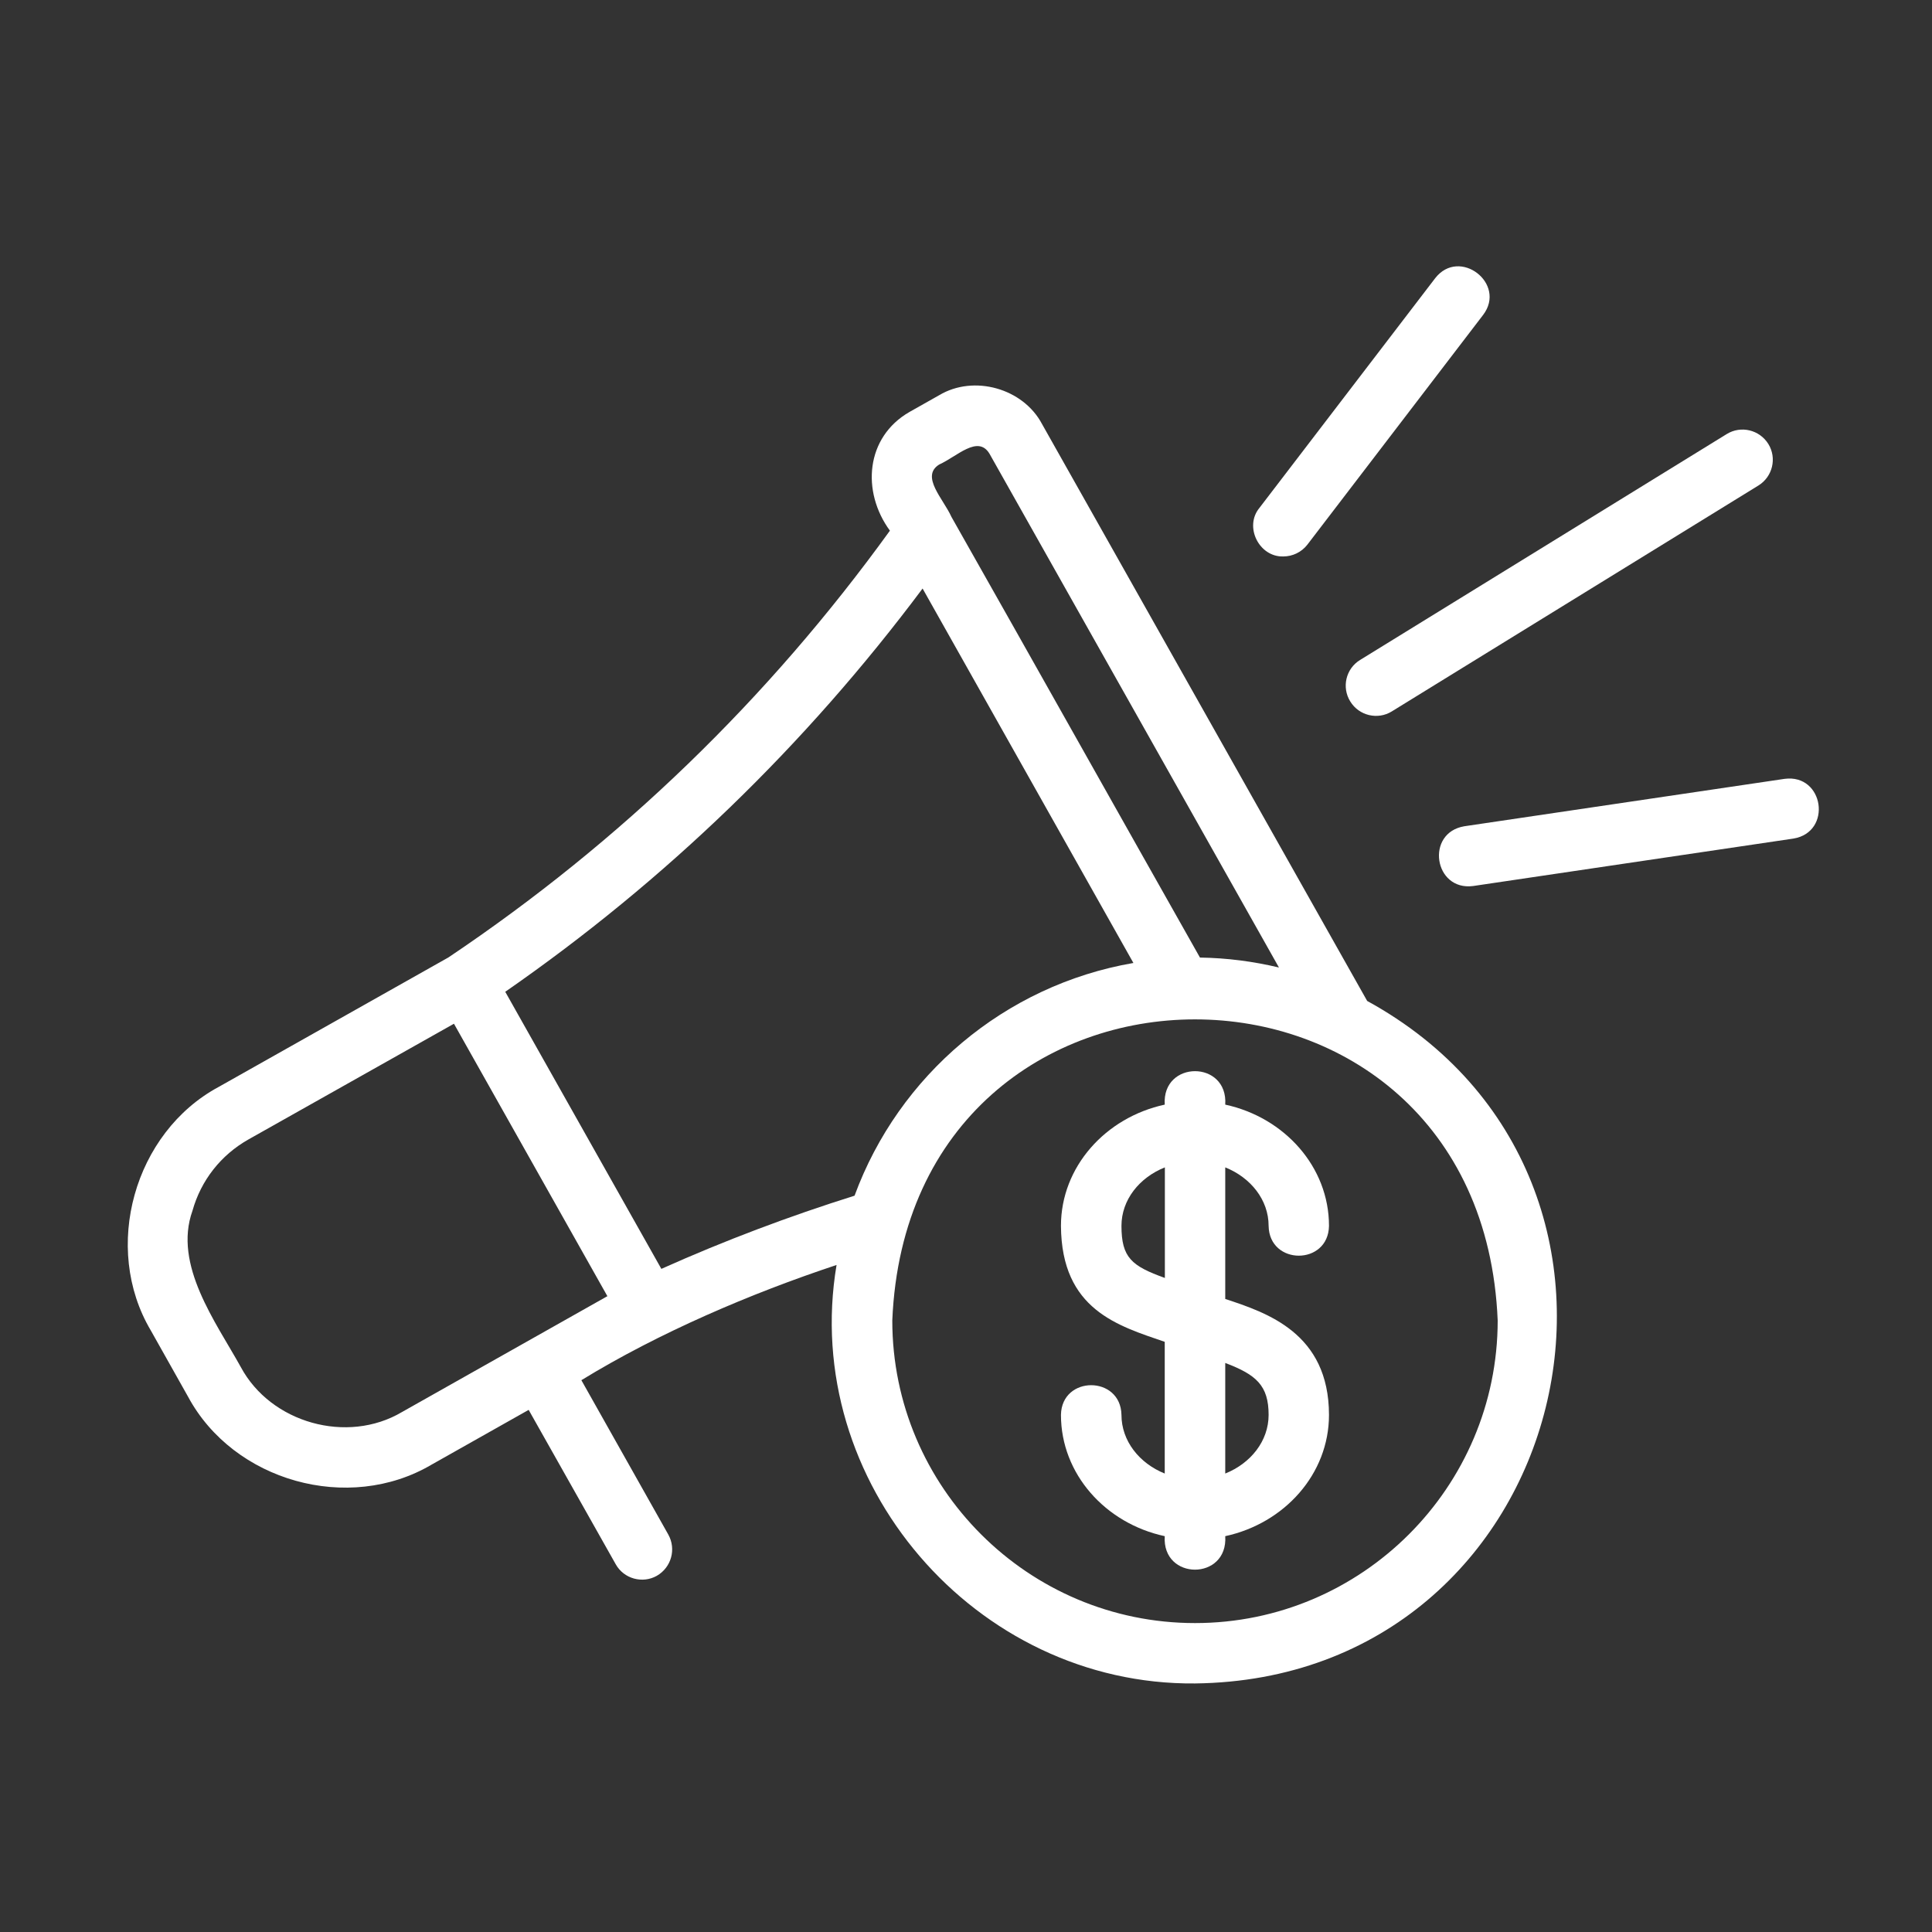 <svg xmlns="http://www.w3.org/2000/svg" xmlns:xlink="http://www.w3.org/1999/xlink" width="80" zoomAndPan="magnify" viewBox="0 0 60 60" height="80" preserveAspectRatio="xMidYMid meet" version="1.2"><rect x="0" y="0" width="60" height="60" fill="#333333" stroke="none"/><defs><clipPath id="492f8bda8c"><path d="M 3.117 11 L 49 11 L 49 52.656 L 3.117 52.656 Z M 3.117 11 "/></clipPath></defs><g id="4c57e3f06a"><path style=" stroke:none;fill-rule:nonzero;fill:#ffffff;fill-opacity:1;" d="M 41.934 21.785 C 42.207 22.23 42.789 22.363 43.223 22.094 L 54.609 15.078 C 55.051 14.805 55.188 14.227 54.918 13.789 C 54.645 13.348 54.066 13.207 53.625 13.48 L 42.238 20.496 C 41.797 20.766 41.66 21.344 41.934 21.785 Z M 41.934 21.785 "/><path style=" stroke:none;fill-rule:nonzero;fill:#ffffff;fill-opacity:1;" d="M 39.855 17.281 C 40.137 17.281 40.418 17.152 40.602 16.914 L 46.059 9.781 C 46.801 8.809 45.324 7.668 44.57 8.641 C 44.57 8.641 39.113 15.773 39.113 15.773 C 38.629 16.359 39.105 17.305 39.855 17.281 Z M 39.855 17.281 "/><path style=" stroke:none;fill-rule:nonzero;fill:#ffffff;fill-opacity:1;" d="M 55.422 24.188 L 45.477 25.66 C 44.258 25.863 44.531 27.676 45.75 27.516 C 45.75 27.516 55.695 26.043 55.695 26.043 C 56.91 25.844 56.648 24.027 55.422 24.188 Z M 55.422 24.188 "/><g clip-rule="nonzero" clip-path="url(#492f8bda8c)"><path style=" stroke:none;fill-rule:nonzero;fill:#ffffff;fill-opacity:1;" d="M 42.457 31.082 L 32.363 13.172 C 31.777 12.059 30.246 11.629 29.168 12.273 C 29.168 12.273 28.246 12.793 28.246 12.793 C 26.879 13.578 26.75 15.27 27.637 16.48 C 23.863 21.703 19.273 26.145 13.926 29.734 L 6.793 33.754 C 4.164 35.168 3.16 38.75 4.684 41.32 C 4.684 41.32 5.84 43.375 5.84 43.375 C 7.254 46.004 10.824 47.008 13.406 45.484 C 13.406 45.484 16.418 43.785 16.418 43.785 L 19.121 48.578 C 19.375 49.035 19.957 49.188 20.398 48.938 C 20.848 48.68 21.008 48.109 20.754 47.656 L 18.055 42.863 C 20.465 41.387 23.32 40.168 25.98 39.285 C 24.848 46.02 30.289 52.344 37.113 52.281 C 48.863 52.141 52.621 36.648 42.453 31.082 Z M 29.168 14.426 C 29.723 14.176 30.367 13.5 30.727 14.086 C 30.727 14.086 39.719 30.047 39.719 30.047 C 38.93 29.859 38.109 29.75 37.266 29.738 C 34.668 25.141 32.219 20.77 29.547 16.051 C 29.297 15.492 28.578 14.793 29.168 14.426 Z M 12.484 43.852 C 10.785 44.859 8.41 44.195 7.477 42.453 C 6.707 41.062 5.375 39.285 5.977 37.602 C 6.242 36.656 6.859 35.871 7.715 35.387 L 14.098 31.793 L 18.863 40.254 Z M 20.539 39.406 C 20.008 38.461 16.312 31.902 15.691 30.801 C 20.684 27.336 25.012 23.145 28.652 18.277 L 35.199 29.906 C 31.191 30.598 27.91 33.402 26.539 37.133 C 24.512 37.77 22.5 38.527 20.539 39.406 Z M 37.113 50.406 C 31.93 50.406 27.711 46.191 27.711 41.008 C 28.23 28.539 45.996 28.543 46.512 41.008 C 46.512 46.191 42.293 50.406 37.113 50.406 Z M 37.113 50.406 "/></g><path style=" stroke:none;fill-rule:nonzero;fill:#ffffff;fill-opacity:1;" d="M 39.398 38.07 C 39.418 39.305 41.254 39.305 41.273 38.07 C 41.273 36.238 39.891 34.703 38.051 34.305 C 38.141 32.918 36.082 32.922 36.172 34.305 C 34.332 34.703 32.949 36.238 32.949 38.07 C 32.965 40.68 34.723 41.172 36.172 41.672 L 36.172 45.762 C 35.383 45.445 34.828 44.75 34.828 43.941 C 34.805 42.711 32.969 42.711 32.949 43.941 C 32.949 45.777 34.332 47.312 36.172 47.707 C 36.082 49.094 38.141 49.094 38.051 47.707 C 39.891 47.309 41.273 45.777 41.273 43.941 C 41.27 41.395 39.336 40.766 38.051 40.34 L 38.051 36.254 C 38.84 36.57 39.398 37.262 39.398 38.07 Z M 34.828 38.07 C 34.828 37.262 35.383 36.57 36.176 36.254 L 36.176 39.688 C 35.145 39.316 34.828 39.059 34.828 38.07 Z M 39.398 43.941 C 39.398 44.75 38.844 45.445 38.051 45.762 L 38.051 42.328 C 39.012 42.691 39.398 43.027 39.398 43.941 Z M 39.398 43.941 "/></g></svg>